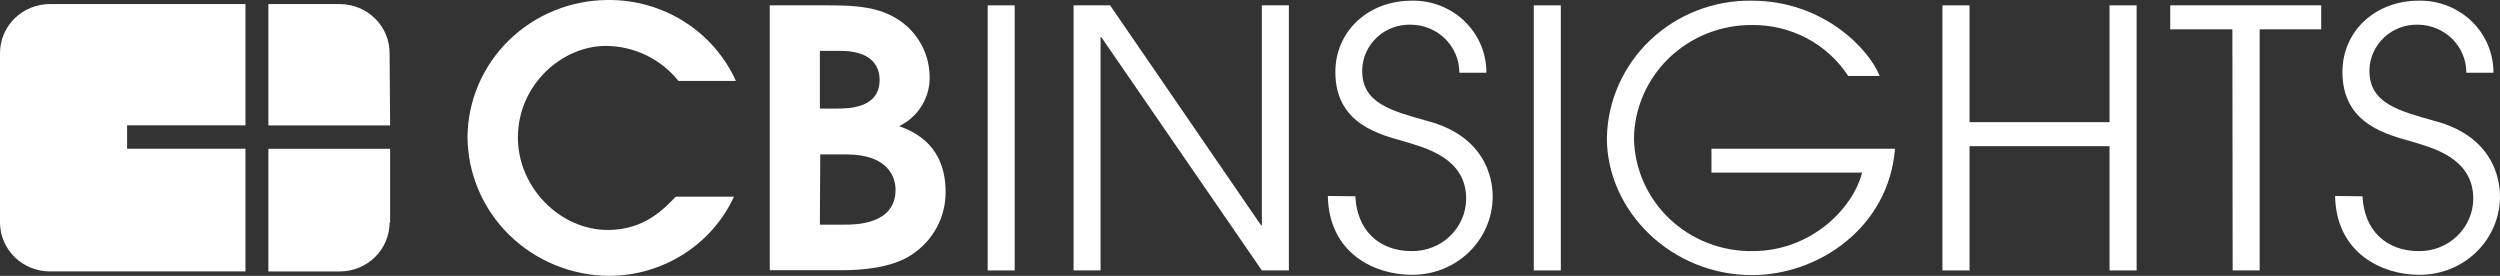 <svg width="145" height="16" viewBox="0 0 145 16" fill="none" xmlns="http://www.w3.org/2000/svg">
<rect x="0" y="0" width="145" height="16" fill="#333333" stroke="none"/>
<path fill-rule="evenodd" clip-rule="evenodd" d="M7.372 7.27H14.236V0.235H2.897C2.129 0.235 1.392 0.534 0.849 1.066C0.305 1.599 0 2.321 0 3.074V12.914C0.003 13.665 0.309 14.384 0.852 14.915C1.395 15.445 2.131 15.743 2.897 15.743H14.236V8.628H7.372V7.27Z" fill="white"/>
<path fill-rule="evenodd" clip-rule="evenodd" d="M22.627 7.272H15.566V0.237H19.714C20.48 0.241 21.213 0.541 21.753 1.073C22.293 1.605 22.596 2.325 22.596 3.075L22.627 7.272Z" fill="white"/>
<path fill-rule="evenodd" clip-rule="evenodd" d="M22.627 12.921V8.63H15.566V15.745H19.714C20.48 15.741 21.213 15.44 21.753 14.908C22.293 14.376 22.596 13.656 22.596 12.906" fill="white"/>
<path d="M42.572 11.405C41.941 12.773 40.921 13.934 39.634 14.749C38.347 15.564 36.848 15.998 35.316 16C33.142 15.982 31.062 15.126 29.527 13.617C27.993 12.107 27.126 10.067 27.116 7.936C27.134 5.83 27.999 3.816 29.523 2.331C31.046 0.845 33.106 0.008 35.255 0C36.826 -0.014 38.367 0.422 39.687 1.257C41.007 2.091 42.048 3.286 42.682 4.694H39.348C38.85 4.067 38.213 3.559 37.486 3.207C36.759 2.855 35.961 2.669 35.15 2.662C32.604 2.662 30.038 4.905 30.038 7.98C30.038 10.868 32.479 13.338 35.255 13.338C37.355 13.338 38.499 12.133 39.197 11.405H42.572Z" fill="white"/>
<path d="M44.646 0.31H47.744C49.482 0.31 51.219 0.31 52.575 1.496C52.984 1.861 53.315 2.303 53.545 2.796C53.775 3.289 53.901 3.822 53.916 4.364C53.947 4.971 53.797 5.574 53.484 6.098C53.171 6.623 52.708 7.046 52.153 7.317C53.193 7.69 54.845 8.542 54.845 11.139C54.849 11.854 54.674 12.558 54.334 13.19C53.994 13.821 53.5 14.361 52.896 14.761C51.706 15.567 49.883 15.671 48.844 15.671H44.646V0.31ZM47.553 6.298H48.508C49.185 6.298 51.018 6.298 51.018 4.635C51.018 3.72 50.416 2.952 48.759 2.952H47.553V6.298ZM47.553 13.029H49.015C49.587 13.029 51.942 13.029 51.942 11.011C51.942 10.387 51.621 8.955 49.08 8.955H47.574L47.553 13.029Z" fill="white"/>
<path d="M57.285 0.31H58.852V15.685H57.285V0.31Z" fill="white"/>
<path d="M62.267 0.31H64.386L73.143 13.068H73.188V0.31H74.755V15.685H73.188L63.879 2.16H63.833V15.685H62.267V0.31Z" fill="white"/>
<path d="M78.611 11.385C78.696 13.319 79.947 14.564 81.88 14.564C82.705 14.574 83.501 14.264 84.093 13.7C84.685 13.137 85.025 12.366 85.038 11.557V11.513C85.038 9.142 82.598 8.561 81.523 8.227C80.102 7.813 77.451 7.243 77.451 4.177C77.451 1.786 79.384 0.04 81.865 0.04C82.421 0.026 82.975 0.12 83.495 0.316C84.014 0.512 84.49 0.806 84.893 1.183C85.296 1.559 85.62 2.009 85.846 2.507C86.072 3.006 86.195 3.544 86.209 4.089V4.217H84.642C84.644 3.486 84.353 2.784 83.83 2.262C83.307 1.741 82.596 1.442 81.85 1.432C81.49 1.419 81.13 1.475 80.793 1.598C80.455 1.721 80.145 1.908 79.881 2.149C79.617 2.389 79.404 2.678 79.254 2.999C79.104 3.32 79.021 3.667 79.008 4.02V4.114C79.008 5.983 80.68 6.421 82.739 7.002C86.555 7.986 86.575 10.938 86.575 11.43C86.57 12.026 86.446 12.616 86.209 13.165C85.972 13.714 85.626 14.212 85.193 14.631C84.759 15.049 84.246 15.38 83.681 15.604C83.117 15.828 82.514 15.941 81.905 15.936H81.85C79.811 15.936 77.079 14.756 77.014 11.366L78.611 11.385Z" fill="white"/>
<path d="M88.96 0.31H90.527V15.685H88.96V0.31Z" fill="white"/>
<path d="M109.91 8.625C109.549 13.195 105.476 15.956 101.62 15.956C96.93 15.956 93.199 12.236 93.199 8C93.24 5.854 94.147 3.812 95.721 2.32C97.296 0.828 99.409 0.008 101.6 0.039C105.752 0.039 108.404 2.849 109.021 4.403H107.194C106.597 3.488 105.772 2.737 104.797 2.22C103.822 1.704 102.728 1.439 101.62 1.451C99.825 1.439 98.097 2.123 96.814 3.353C95.532 4.584 94.797 6.261 94.77 8.02C94.784 8.893 94.973 9.754 95.327 10.556C95.681 11.357 96.192 12.082 96.832 12.69C97.472 13.297 98.227 13.776 99.056 14.097C99.884 14.418 100.769 14.577 101.66 14.563C104.989 14.563 107.45 12.152 108.002 10.012H99.265V8.625H109.91Z" fill="white"/>
<path d="M112.661 0.31H114.233V7.085H122.353V0.31H123.924V15.685H122.353V8.478H114.233V15.685H112.661V0.31Z" fill="white"/>
<path d="M129.478 1.703H125.873V0.31H134.63V1.703H131.06V15.685H129.494L129.478 1.703Z" fill="white"/>
<path d="M137.026 11.385C137.112 13.319 138.362 14.564 140.29 14.564C141.116 14.574 141.912 14.264 142.504 13.7C143.096 13.137 143.436 12.366 143.449 11.557V11.513C143.449 9.142 141.013 8.561 139.934 8.227C138.513 7.813 135.861 7.243 135.861 4.177C135.861 1.786 137.79 0.04 140.27 0.04C140.828 0.026 141.382 0.12 141.902 0.316C142.422 0.513 142.898 0.807 143.302 1.184C143.706 1.56 144.03 2.011 144.256 2.51C144.482 3.01 144.605 3.548 144.619 4.094V4.217H143.047C143.05 3.488 142.76 2.788 142.241 2.267C141.721 1.746 141.014 1.446 140.27 1.432C139.91 1.419 139.551 1.475 139.213 1.598C138.875 1.721 138.566 1.908 138.302 2.149C138.038 2.389 137.825 2.678 137.675 2.999C137.525 3.32 137.441 3.667 137.428 4.02V4.114C137.428 5.983 139.105 6.421 141.164 7.002C144.98 7.986 145 10.938 145 11.43C144.995 12.027 144.87 12.617 144.632 13.166C144.394 13.716 144.048 14.214 143.613 14.633C143.179 15.051 142.664 15.382 142.099 15.605C141.534 15.829 140.93 15.942 140.32 15.936H140.27C138.262 15.936 135.5 14.756 135.435 11.366L137.026 11.385Z" fill="white"/>
</svg>

